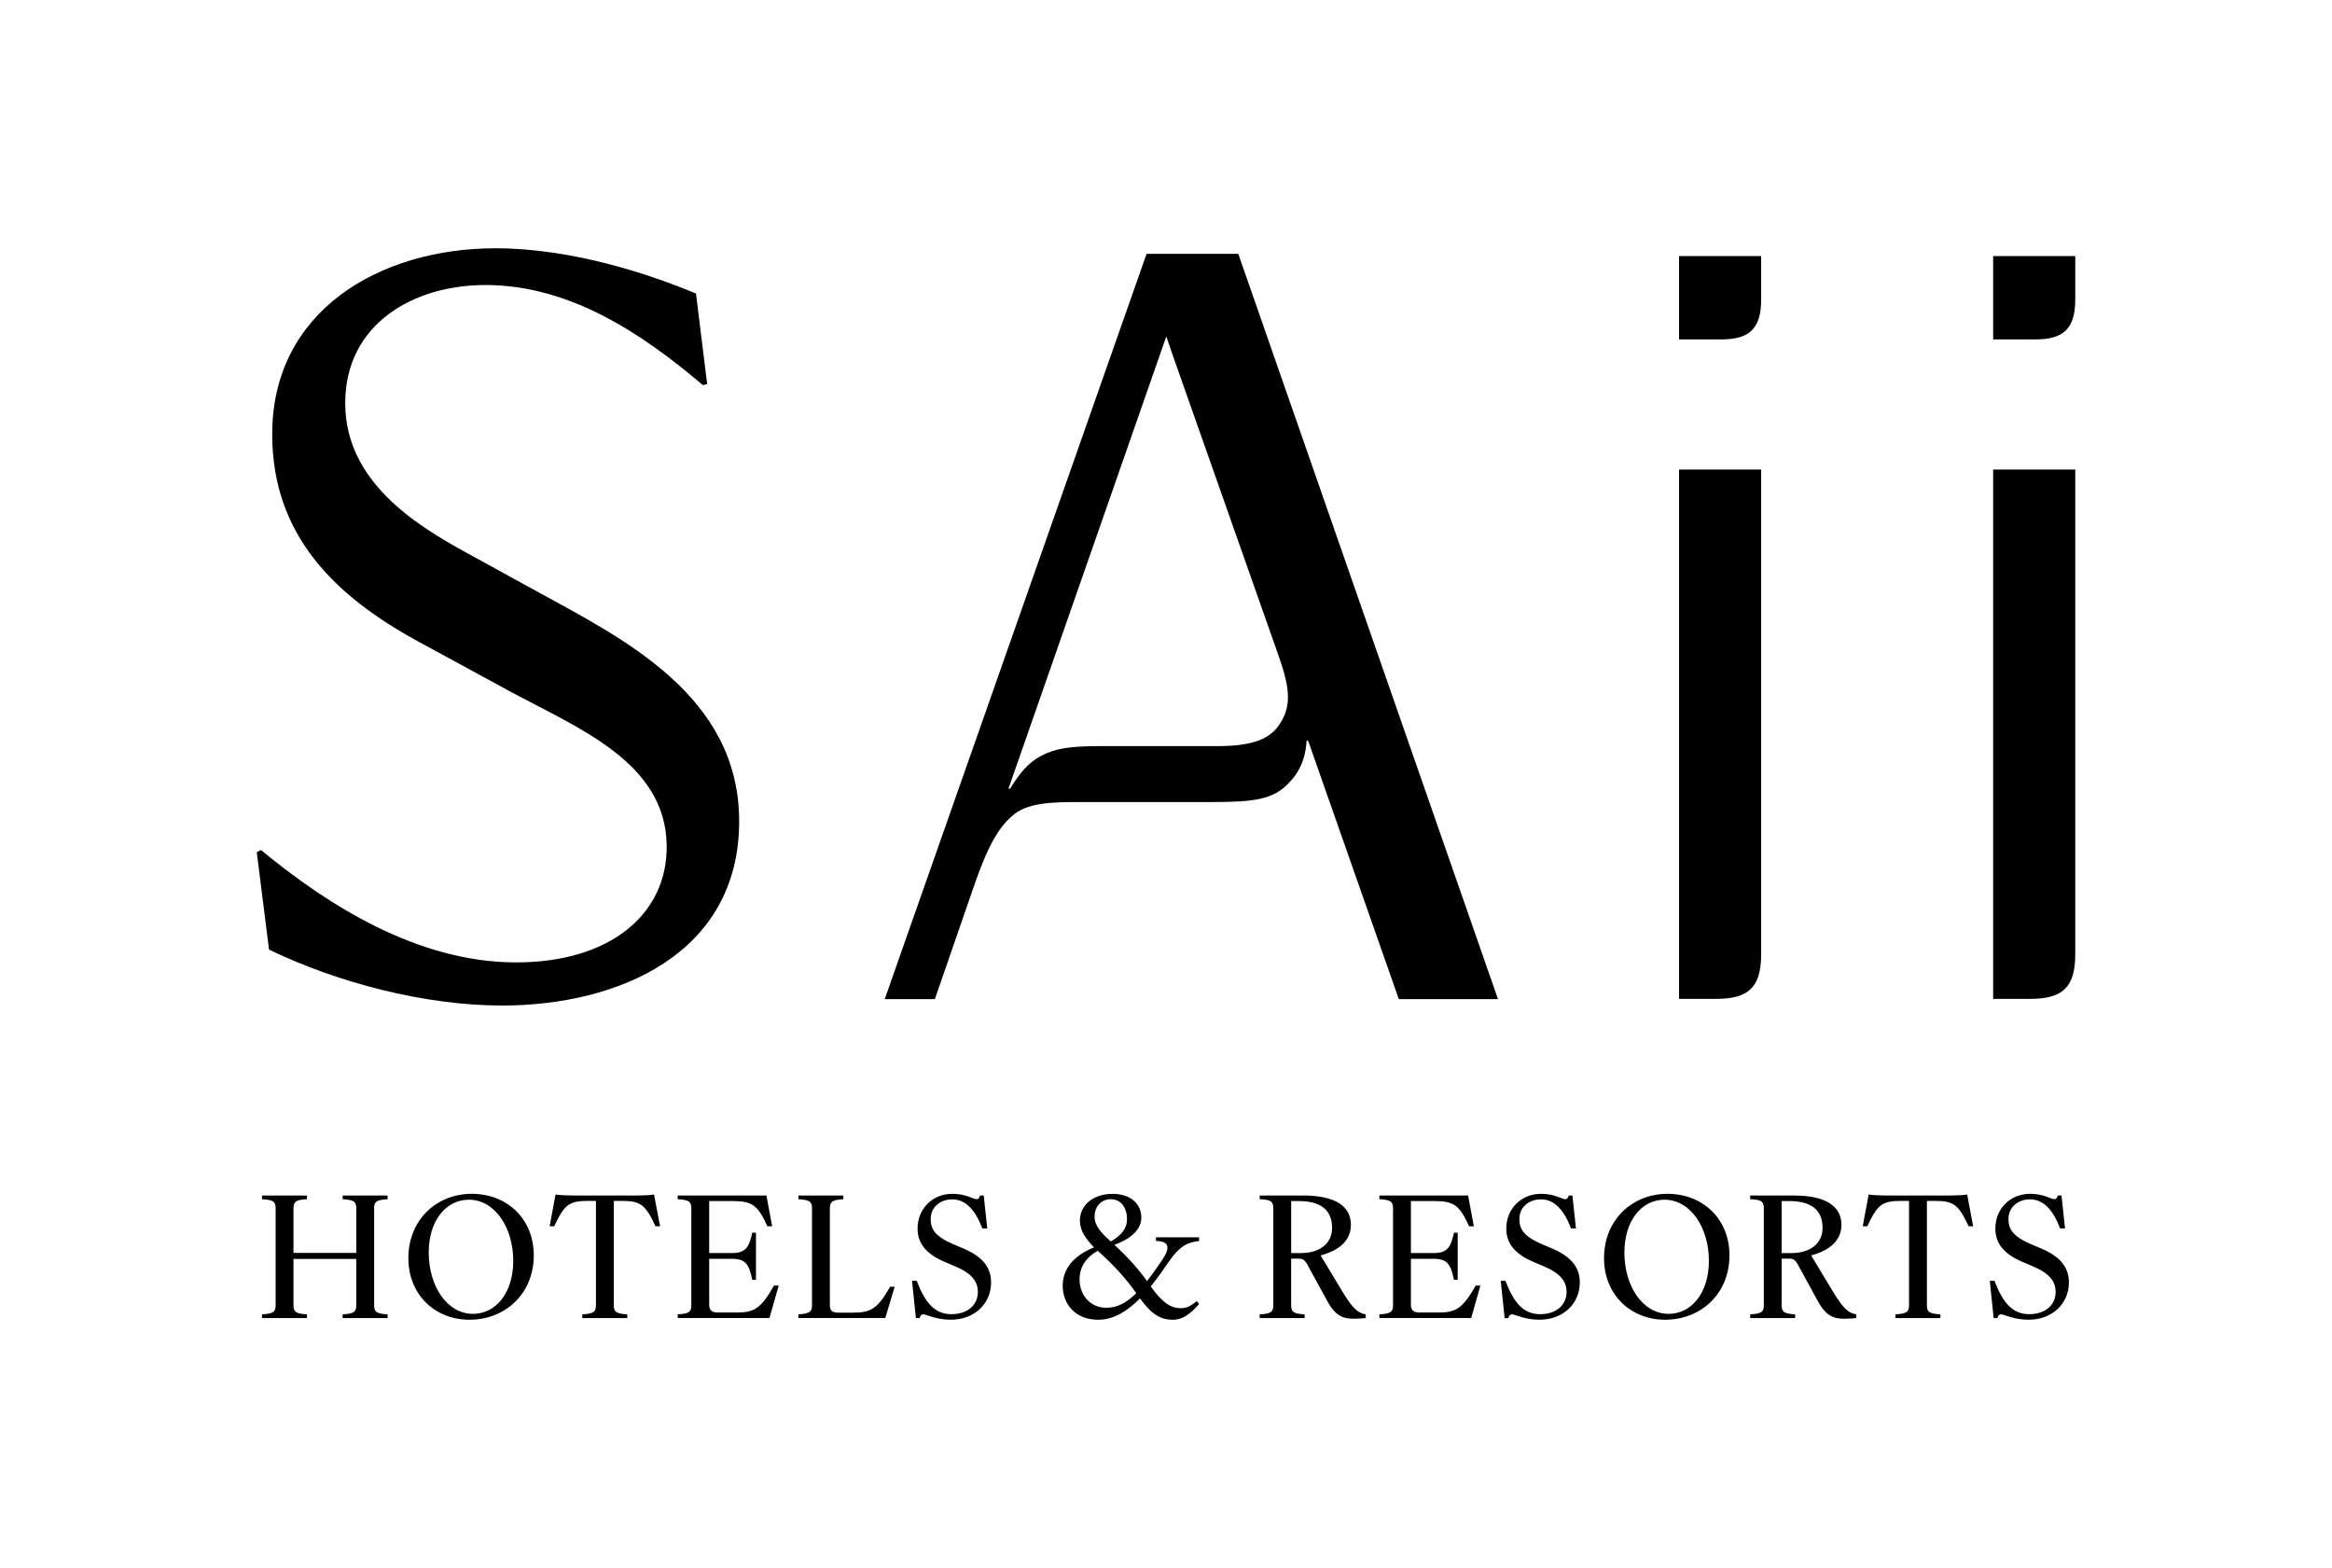 <?xml version="1.0" encoding="UTF-8"?><svg id="Layer_1" xmlns="http://www.w3.org/2000/svg" width="116" height="78" viewBox="0 0 116 78"><path d="M63.373,31.973c.636,1.775,1.035,2.915.292,4.028-.451.715-1.273,1.113-3.077,1.113h-5.809c-1.565,0-2.281.106-3.024.503-.583.318-1.008.795-1.512,1.617h-.08l7.852-22.498.318.928,5.04,14.31h0ZM74.514,49.701l-12.918-37.073h-4.563l-13.024,37.073h2.494l2.016-5.83c.61-1.722,1.167-2.836,2.069-3.471.876-.556,2.202-.503,3.873-.503h5.809c2.148,0,3.051-.132,3.82-.928.504-.503.849-1.166.902-2.12h.079l4.51,12.852h4.934Z"/><path d="M99.144,12.739h4.085v2.152c0,1.461-.583,1.993-1.989,1.993h-2.095v-4.145h-0Z"/><path d="M83.52,12.739h4.085v2.152c0,1.461-.583,1.993-1.989,1.993h-2.095v-4.145h-.001Z"/><path d="M99.144,23.359h4.085v24.097c0,1.674-.636,2.232-2.254,2.232h-1.83v-26.329h-0Z"/><path d="M83.52,23.359h4.085v24.097c0,1.674-.636,2.232-2.254,2.232h-1.83v-26.329h-.001Z"/><path d="M17.172,20.059c0-3.947,3.394-5.881,6.974-5.881,4.242,0,7.849,2.464,10.819,4.98l.212-.053-.557-4.503c-2.281-.954-6.152-2.252-9.97-2.252-5.78,0-11.11,3.126-11.11,9.245,0,4.98,3.05,8.026,7.292,10.331l4.481,2.437c3.368,1.828,7.796,3.523,7.849,7.682.053,3.417-2.811,5.854-7.557,5.828-4.826-.026-9.254-2.808-12.621-5.589l-.212.106.61,4.847c3.394,1.642,7.743,2.782,11.587,2.782,5.78,0,11.799-2.57,11.799-9.166,0-6.251-5.78-9.086-10.076-11.443l-3.474-1.907c-2.572-1.404-6.045-3.576-6.045-7.443l0-.001Z"/><path d="M17.044,65.381c.561-.033.678-.117.678-.461v-2.294h-3.123v2.294c0,.343.117.427.67.461v.184h-2.236v-.184c.561-.033.678-.117.678-.461v-4.807c0-.343-.117-.427-.678-.46v-.184h2.236v.184c-.553.033-.67.117-.67.46v2.211h3.123v-2.211c0-.343-.117-.427-.678-.46v-.184h2.236v.184c-.553.033-.67.117-.67.46v4.807c0,.343.117.427.67.461v.184h-2.236v-.184ZM23.353,65.649c-1.7,0-3.04-1.231-3.04-3.065,0-1.909,1.407-3.199,3.157-3.199,1.742,0,3.081,1.231,3.081,3.065,0,1.909-1.423,3.199-3.199,3.199ZM21.327,62.308c0,1.675.913,3.048,2.202,3.048,1.13,0,2.001-1.038,2.001-2.638,0-1.666-.921-3.04-2.211-3.04-1.131,0-1.993,1.038-1.993,2.629ZM28.966,65.381c.561-.033.678-.117.678-.461v-5.183h-.394c-.938,0-1.181.184-1.683,1.264h-.226l.293-1.583c.167.033.519.05.854.05h3.199c.335,0,.678-.017.846-.05l.301,1.583h-.226c-.502-1.08-.745-1.264-1.683-1.264h-.393v5.183c0,.343.117.427.67.461v.184h-2.236v-.184ZM33.711,65.381c.561-.033.678-.117.678-.461v-4.807c0-.343-.117-.427-.678-.46v-.184h4.413l.285,1.532h-.235c-.477-1.038-.745-1.256-1.725-1.256h-1.172v2.587h1.13c.712,0,.854-.318,1.013-1.013h.184v2.345h-.184c-.159-.737-.301-1.047-1.013-1.047h-1.13v2.294c0,.26.142.377.41.377h1.005c.846,0,1.181-.235,1.809-1.34h.234l-.461,1.616h-4.564v-.184ZM39.714,65.381c.561-.033.678-.134.678-.461v-4.807c0-.343-.117-.427-.678-.46v-.184h2.236v.184c-.553.033-.67.117-.67.46v4.823c0,.268.142.36.41.36h.754c.846,0,1.206-.176,1.834-1.29h.226l-.469,1.558h-4.321v-.184ZM47.302,65.649c-.745,0-1.214-.268-1.382-.268-.084,0-.134.05-.176.184h-.184l-.193-1.851h.234c.402,1.047.863,1.658,1.725,1.658.812,0,1.315-.461,1.315-1.105,0-.536-.318-.938-1.164-1.29l-.494-.209c-1.022-.435-1.34-1.013-1.34-1.658,0-.971.728-1.725,1.733-1.725.678,0,1.03.268,1.206.268.084,0,.125-.05.167-.184h.184l.176,1.641h-.243c-.343-.896-.812-1.449-1.499-1.449-.569,0-1.072.36-1.072.98,0,.477.184.854,1.155,1.264l.494.209c.996.427,1.356.988,1.356,1.683,0,1.072-.854,1.851-2.001,1.851ZM58.339,65.649c-.67,0-1.105-.335-1.633-1.063-.636.645-1.315,1.063-2.077,1.063-1.172,0-1.767-.812-1.767-1.691,0-.829.536-1.499,1.558-1.909-.435-.444-.703-.854-.703-1.331,0-.728.611-1.331,1.633-1.331.904,0,1.423.511,1.423,1.181,0,.544-.427,1.013-1.34,1.357.653.595,1.156,1.156,1.624,1.8.243-.31.494-.661.762-1.063.41-.603.335-.93-.318-.93v-.184h2.144v.184c-.528.067-.921.176-1.541,1.08-.285.419-.569.821-.863,1.181.57.787.963,1.08,1.507,1.08.293,0,.477-.109.787-.352l.109.151c-.477.544-.871.779-1.306.779ZM53.7,63.639c0,.779.528,1.415,1.331,1.415.544,0,1.013-.251,1.491-.728-.528-.737-1.063-1.331-1.792-1.993l-.126-.117c-.569.327-.904.795-.904,1.423ZM54.445,60.516c0,.469.368.854.812,1.239.569-.327.804-.678.804-1.114,0-.536-.285-.988-.804-.988-.511,0-.812.41-.812.862ZM62.66,65.381c.561-.033.678-.117.678-.461v-4.807c0-.352-.117-.435-.678-.46v-.184h2.177c1.549,0,2.361.511,2.361,1.457,0,.93-.821,1.34-1.507,1.524l1.097,1.817c.528.879.796,1.055,1.147,1.114v.184c-.134.017-.368.033-.595.033-.519,0-.913-.117-1.34-.921l-.98-1.792c-.142-.251-.26-.276-.435-.276h-.36v2.311c0,.343.117.427.67.461v.184h-2.236v-.184ZM64.226,62.333h.477c.93,0,1.558-.46,1.558-1.256,0-.896-.578-1.331-1.65-1.331h-.385v2.587ZM68.615,65.381c.561-.033.678-.117.678-.461v-4.807c0-.343-.117-.427-.678-.46v-.184h4.413l.285,1.532h-.234c-.477-1.038-.745-1.256-1.725-1.256h-1.172v2.587h1.13c.712,0,.854-.318,1.013-1.013h.184v2.345h-.184c-.159-.737-.301-1.047-1.013-1.047h-1.13v2.294c0,.26.142.377.41.377h1.005c.846,0,1.181-.235,1.809-1.34h.234l-.46,1.616h-4.564v-.184ZM76.586,65.649c-.745,0-1.214-.268-1.382-.268-.084,0-.134.05-.176.184h-.184l-.193-1.851h.234c.402,1.047.863,1.658,1.725,1.658.812,0,1.315-.461,1.315-1.105,0-.536-.318-.938-1.164-1.29l-.494-.209c-1.022-.435-1.34-1.013-1.34-1.658,0-.971.728-1.725,1.733-1.725.678,0,1.03.268,1.206.268.084,0,.125-.05.167-.184h.184l.176,1.641h-.243c-.343-.896-.812-1.449-1.499-1.449-.569,0-1.072.36-1.072.98,0,.477.184.854,1.155,1.264l.494.209c.996.427,1.356.988,1.356,1.683,0,1.072-.854,1.851-2.001,1.851ZM82.829,65.649c-1.7,0-3.04-1.231-3.04-3.065,0-1.909,1.407-3.199,3.157-3.199,1.742,0,3.082,1.231,3.082,3.065,0,1.909-1.424,3.199-3.199,3.199ZM80.802,62.308c0,1.675.913,3.048,2.202,3.048,1.13,0,2.001-1.038,2.001-2.638,0-1.666-.921-3.04-2.211-3.04-1.13,0-1.993,1.038-1.993,2.629ZM87.06,65.381c.561-.033.678-.117.678-.461v-4.807c0-.352-.117-.435-.678-.46v-.184h2.177c1.549,0,2.361.511,2.361,1.457,0,.93-.821,1.34-1.507,1.524l1.097,1.817c.528.879.795,1.055,1.147,1.114v.184c-.134.017-.368.033-.595.033-.519,0-.913-.117-1.34-.921l-.98-1.792c-.142-.251-.26-.276-.435-.276h-.36v2.311c0,.343.117.427.67.461v.184h-2.236v-.184ZM88.625,62.333h.477c.929,0,1.557-.46,1.557-1.256,0-.896-.578-1.331-1.65-1.331h-.385v2.587ZM94.282,65.381c.561-.033.678-.117.678-.461v-5.183h-.393c-.938,0-1.181.184-1.683,1.264h-.226l.293-1.583c.167.033.519.05.854.05h3.199c.335,0,.678-.017.846-.05l.301,1.583h-.226c-.503-1.08-.745-1.264-1.683-1.264h-.393v5.183c0,.343.117.427.67.461v.184h-2.236v-.184ZM100.912,65.649c-.745,0-1.214-.268-1.382-.268-.084,0-.134.05-.176.184h-.184l-.193-1.851h.235c.402,1.047.863,1.658,1.725,1.658.812,0,1.315-.461,1.315-1.105,0-.536-.318-.938-1.164-1.29l-.494-.209c-1.022-.435-1.34-1.013-1.34-1.658,0-.971.728-1.725,1.733-1.725.678,0,1.03.268,1.206.268.084,0,.126-.05.168-.184h.184l.176,1.641h-.243c-.343-.896-.812-1.449-1.499-1.449-.57,0-1.072.36-1.072.98,0,.477.184.854,1.156,1.264l.494.209c.996.427,1.356.988,1.356,1.683,0,1.072-.854,1.851-2.001,1.851Z"/></svg>